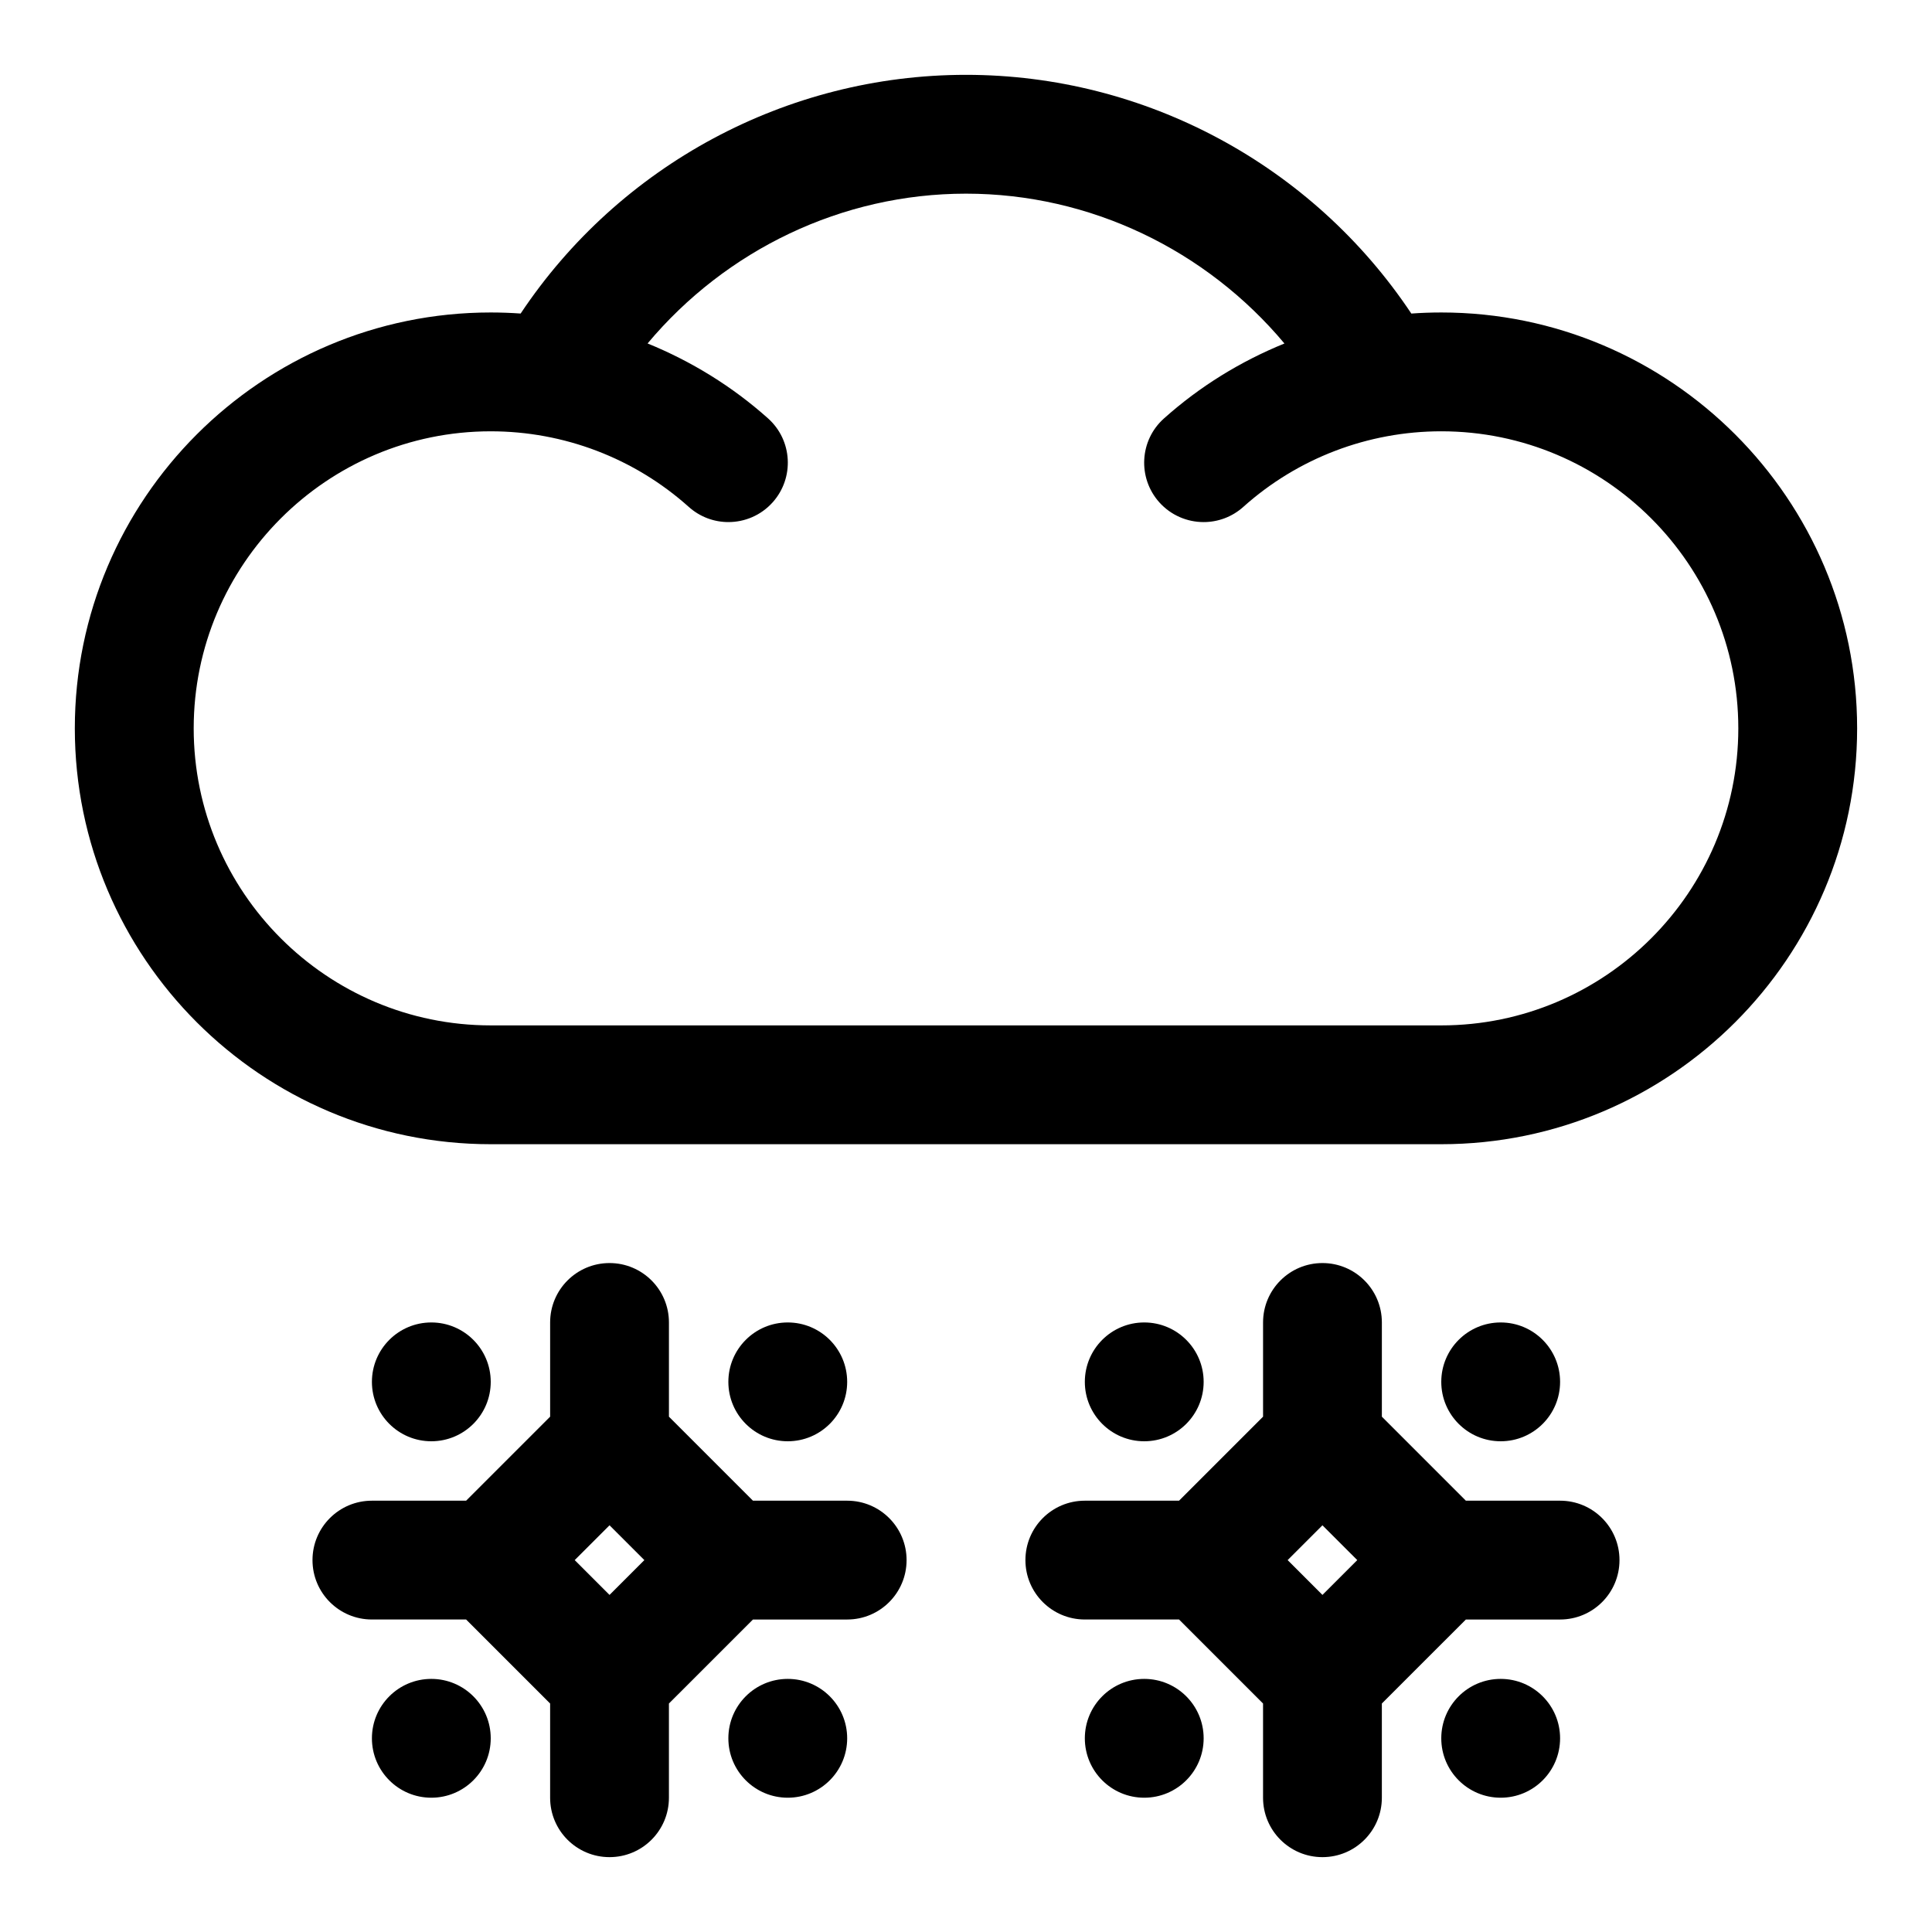<?xml version="1.0" encoding="UTF-8"?>
<!-- Uploaded to: ICON Repo, www.iconrepo.com, Generator: ICON Repo Mixer Tools -->
<svg fill="#000000" width="800px" height="800px" version="1.1" viewBox="144 144 512 512" xmlns="http://www.w3.org/2000/svg">
 <g>
  <path d="m525.95 226.81c-2.66 0-5.32 0.094-7.934 0.285-26.168-39.281-70.453-63.262-118.02-63.262s-91.852 23.977-118.02 63.258c-2.617-0.184-5.277-0.281-7.938-0.281-60.773 0-110.21 49.438-110.21 110.21 0 60.773 49.438 110.21 110.21 110.21h251.91c60.773 0 110.21-49.438 110.21-110.21s-49.438-110.21-110.21-110.21zm0 188.93h-251.9c-43.406 0-78.719-35.312-78.719-78.719s35.312-78.719 78.719-78.719c19.398 0 38.055 7.117 52.492 20.043 3.004 2.688 6.75 4.012 10.484 4.012 4.328 0 8.629-1.762 11.746-5.242 5.793-6.488 5.242-16.438-1.227-22.23-9.508-8.5-20.324-15.129-31.93-19.867 20.746-24.77 51.48-39.695 84.387-39.695s63.637 14.926 84.387 39.707c-11.602 4.723-22.418 11.352-31.93 19.867-6.488 5.793-7.023 15.742-1.227 22.23 3.117 3.465 7.414 5.231 11.746 5.231 3.731 0 7.496-1.324 10.5-4.016 14.422-12.926 33.078-20.043 52.473-20.043 43.406 0 78.719 35.312 78.719 78.719 0.004 43.41-35.312 78.723-78.719 78.723z"/>
  <path d="m368.51 541.7h-24.969l-22.266-22.262v-24.973c0-8.707-7.055-15.742-15.742-15.742-8.691 0-15.742 7.039-15.742 15.742v24.969l-22.266 22.266h-24.969c-8.691 0-15.742 7.039-15.742 15.742 0 8.707 7.055 15.742 15.742 15.742h24.969l22.262 22.266v24.969c0 8.707 7.055 15.742 15.742 15.742 8.691 0 15.742-7.039 15.742-15.742v-24.969l22.266-22.262h24.973c8.691 0 15.742-7.039 15.742-15.742 0-8.707-7.055-15.746-15.742-15.746zm-53.75 15.742-9.227 9.227-9.227-9.227 9.227-9.223z"/>
  <path d="m557.44 541.7h-24.969l-22.262-22.262v-24.973c0-8.707-7.055-15.742-15.742-15.742-8.691 0-15.742 7.039-15.742 15.742v24.969l-22.266 22.266h-24.969c-8.691 0-15.742 7.039-15.742 15.742 0 8.707 7.055 15.742 15.742 15.742h24.969l22.262 22.266v24.969c0 8.707 7.055 15.742 15.742 15.742 8.691 0 15.742-7.039 15.742-15.742v-24.969l22.266-22.262h24.969c8.691 0 15.742-7.039 15.742-15.742 0.004-8.707-7.051-15.746-15.742-15.746zm-53.75 15.742-9.227 9.227-9.223-9.227 9.223-9.223z"/>
  <path d="m274.05 510.21c0 8.695-7.051 15.742-15.746 15.742-8.695 0-15.742-7.047-15.742-15.742 0-8.695 7.047-15.746 15.742-15.746 8.695 0 15.746 7.051 15.746 15.746"/>
  <path d="m368.51 510.21c0 8.695-7.051 15.742-15.746 15.742s-15.742-7.047-15.742-15.742c0-8.695 7.047-15.746 15.742-15.746s15.746 7.051 15.746 15.746"/>
  <path d="m274.05 604.67c0 8.695-7.051 15.742-15.746 15.742-8.695 0-15.742-7.047-15.742-15.742s7.047-15.746 15.742-15.746c8.695 0 15.746 7.051 15.746 15.746"/>
  <path d="m368.51 604.67c0 8.695-7.051 15.742-15.746 15.742s-15.742-7.047-15.742-15.742 7.047-15.746 15.742-15.746 15.746 7.051 15.746 15.746"/>
  <path d="m462.98 510.21c0 8.695-7.051 15.742-15.746 15.742-8.695 0-15.742-7.047-15.742-15.742 0-8.695 7.047-15.746 15.742-15.746 8.695 0 15.746 7.051 15.746 15.746"/>
  <path d="m557.44 510.21c0 8.695-7.047 15.742-15.742 15.742-8.695 0-15.746-7.047-15.746-15.742 0-8.695 7.051-15.746 15.746-15.746 8.695 0 15.742 7.051 15.742 15.746"/>
  <path d="m462.98 604.67c0 8.695-7.051 15.742-15.746 15.742-8.695 0-15.742-7.047-15.742-15.742s7.047-15.746 15.742-15.746c8.695 0 15.746 7.051 15.746 15.746"/>
  <path d="m557.44 604.67c0 8.695-7.047 15.742-15.742 15.742-8.695 0-15.746-7.047-15.746-15.742s7.051-15.746 15.746-15.746c8.695 0 15.742 7.051 15.742 15.746"/>
 </g>
</svg>
